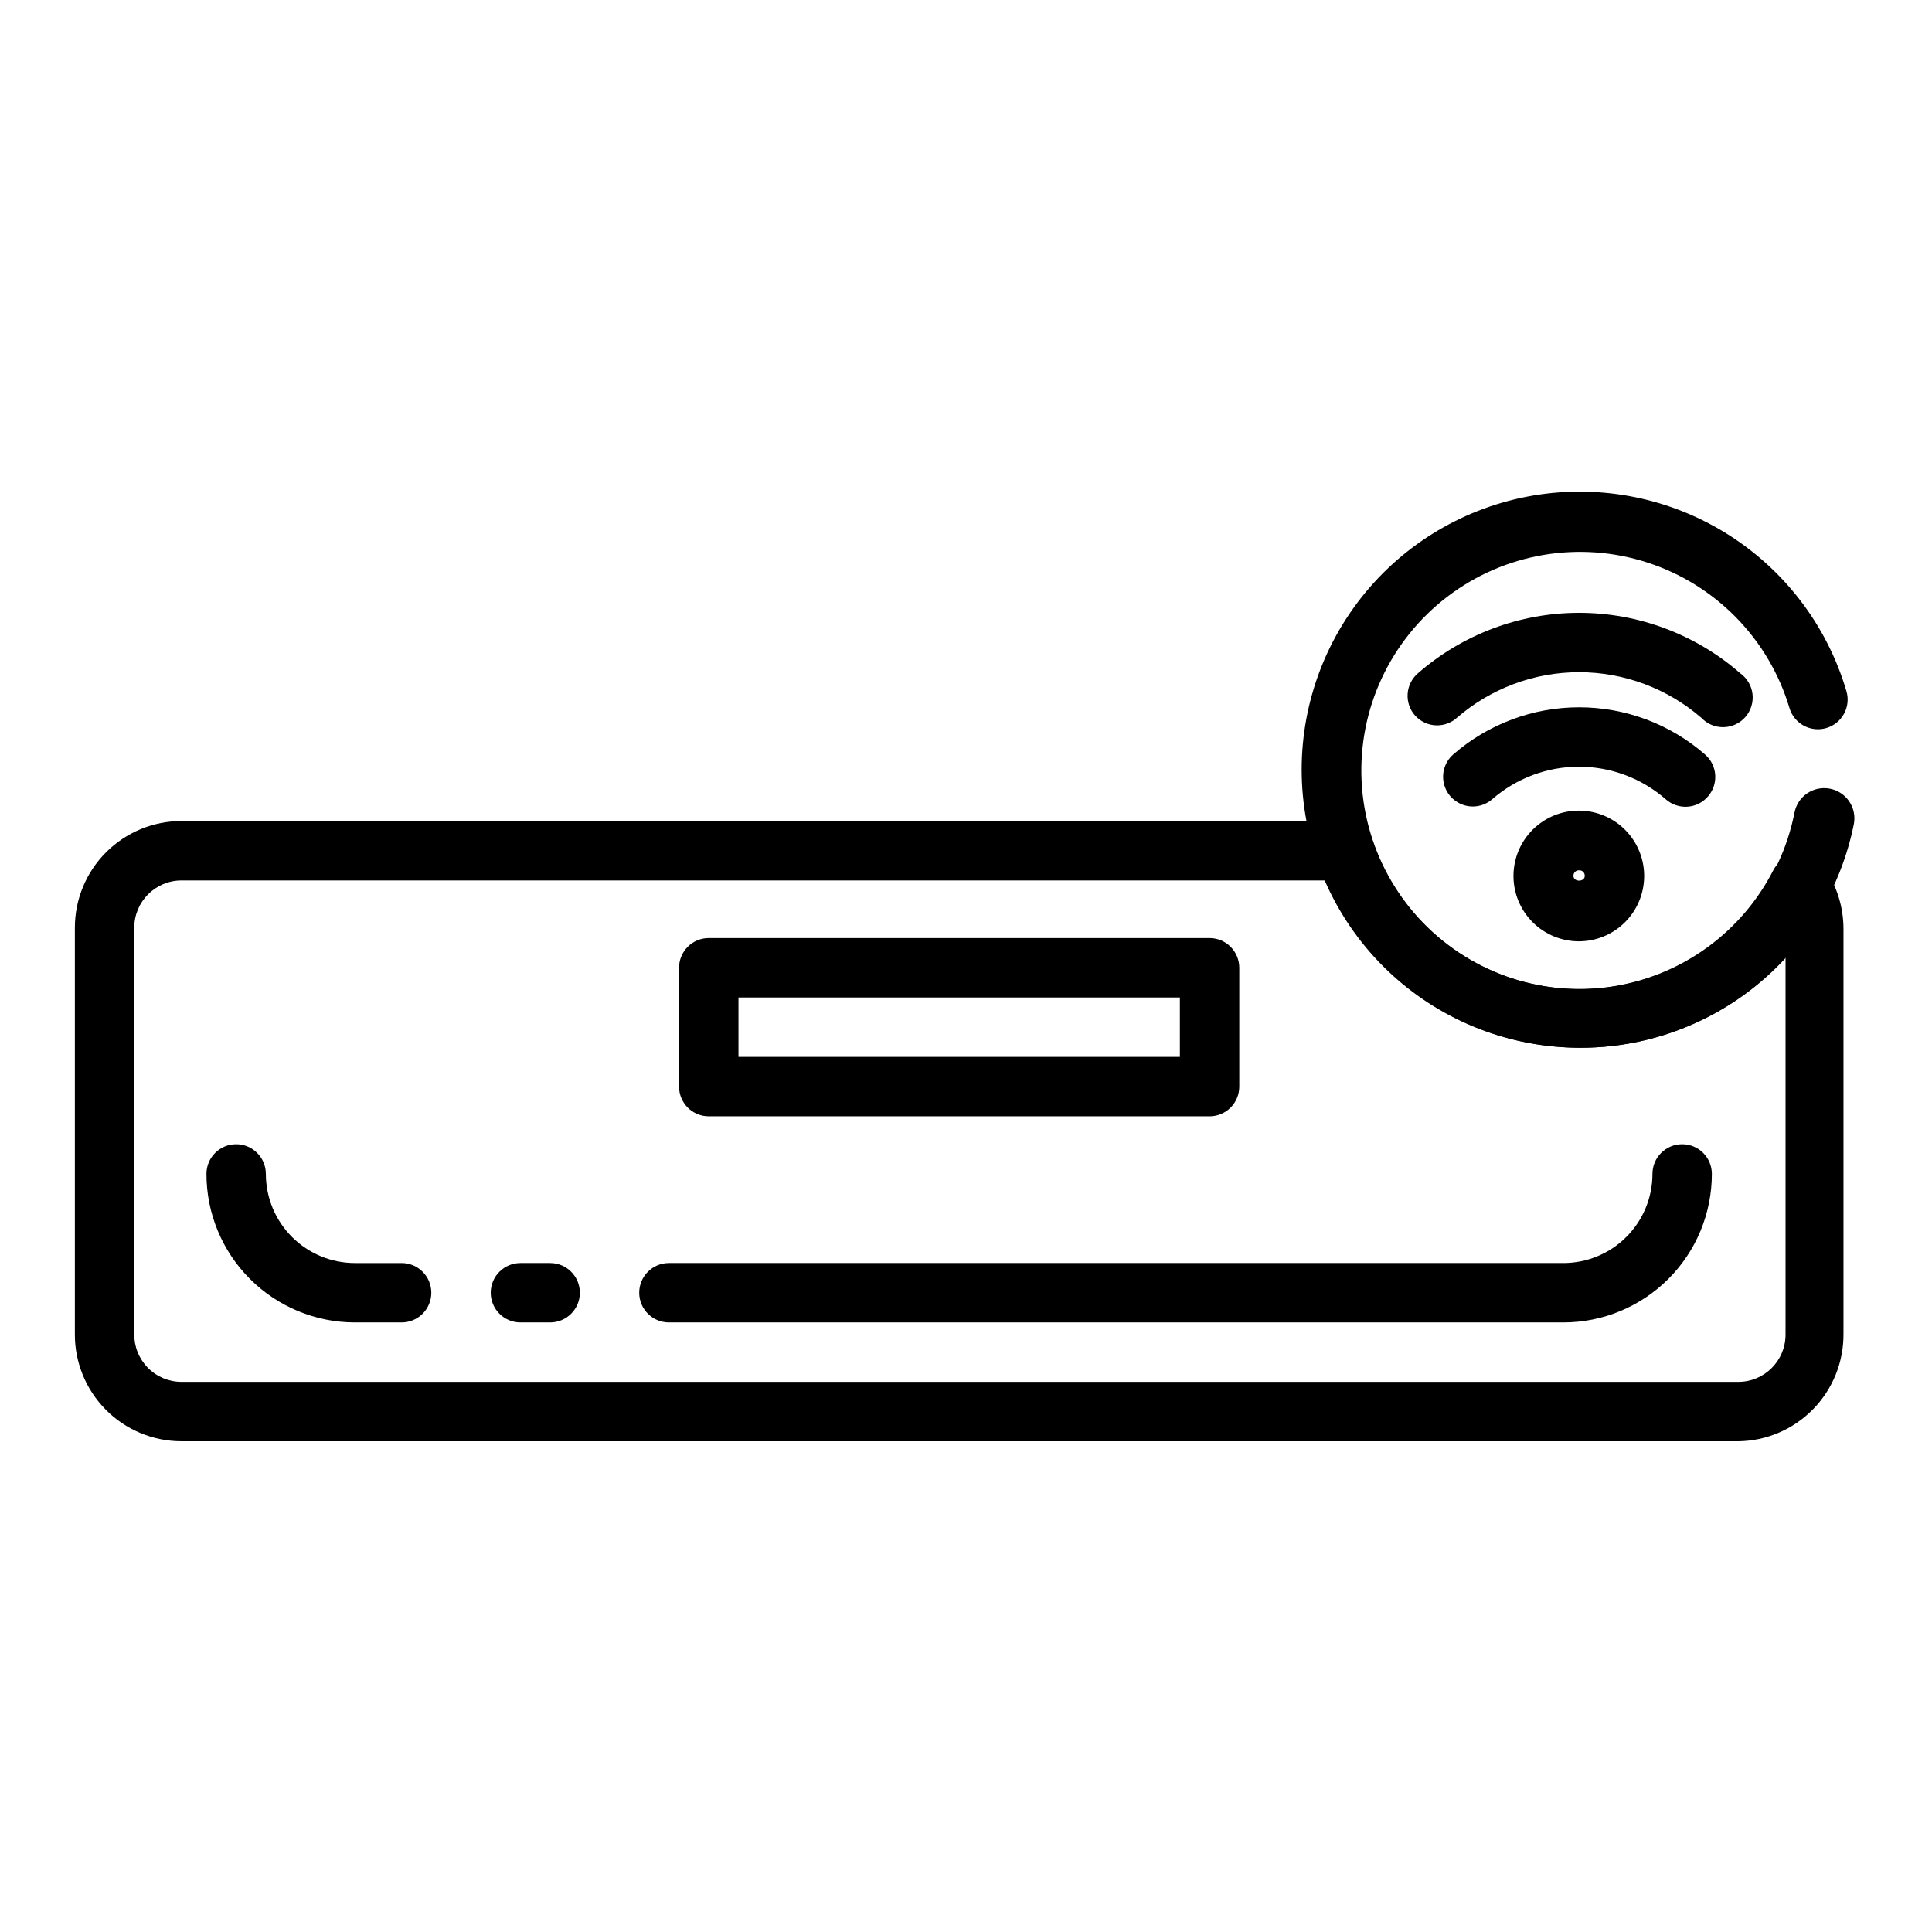 <?xml version="1.0" encoding="UTF-8"?>
<!-- Uploaded to: SVG Repo, www.svgrepo.com, Generator: SVG Repo Mixer Tools -->
<svg fill="#000000" width="800px" height="800px" version="1.1" viewBox="144 144 512 512" xmlns="http://www.w3.org/2000/svg">
 <g>
  <path d="m289.79 494.46h-7.871c-4.348 0-7.871-3.523-7.871-7.871s3.523-7.871 7.871-7.871h7.871c4.348 0 7.875 3.523 7.875 7.871s-3.527 7.871-7.875 7.871z"/>
  <path d="m558.3 494.46h-237.03c-4.348 0-7.871-3.523-7.871-7.871s3.523-7.871 7.871-7.871h237.03c6.262 0 12.27-2.488 16.699-6.918 4.43-4.43 6.918-10.434 6.918-16.699 0-4.348 3.523-7.871 7.871-7.871 4.348 0 7.871 3.523 7.871 7.871 0 10.441-4.144 20.453-11.527 27.832-7.383 7.383-17.395 11.527-27.832 11.527z"/>
  <path d="m250.43 494.46h-12.359c-10.438 0-20.449-4.144-27.832-11.527-7.379-7.379-11.527-17.391-11.527-27.832 0-4.348 3.523-7.871 7.871-7.871 4.348 0 7.871 3.523 7.871 7.871 0 6.266 2.488 12.27 6.918 16.699 4.43 4.43 10.438 6.918 16.699 6.918h12.359c4.348 0 7.871 3.523 7.871 7.871s-3.523 7.871-7.871 7.871z"/>
  <path d="m464.55 439.83h-132.72c-4.348 0-7.875-3.527-7.875-7.875v-31.488 0.004c0-4.348 3.527-7.875 7.875-7.875h132.72c2.086 0 4.09 0.832 5.566 2.309 1.473 1.473 2.305 3.477 2.305 5.566v31.488-0.004c0 2.09-0.832 4.094-2.305 5.566-1.477 1.477-3.481 2.309-5.566 2.309zm-124.85-15.742 116.98-0.004v-15.742h-116.98z"/>
  <path d="m524.85 336.23c-2.262-0.004-4.41-0.977-5.902-2.676-2.848-3.281-2.492-8.25 0.785-11.098 11.836-10.348 27.023-16.051 42.746-16.051 15.723 0 30.91 5.703 42.746 16.051 1.793 1.293 2.961 3.285 3.211 5.488 0.25 2.199-0.438 4.402-1.891 6.07-1.457 1.664-3.551 2.644-5.762 2.691-2.215 0.047-4.344-0.84-5.871-2.445-8.996-7.816-20.516-12.125-32.434-12.125-11.918 0-23.438 4.309-32.434 12.125-1.434 1.266-3.281 1.965-5.195 1.969z"/>
  <path d="m534.3 357.73c-3.273-0.004-6.203-2.035-7.356-5.094-1.156-3.062-0.297-6.519 2.16-8.684 9.246-8.066 21.102-12.512 33.375-12.512 12.273 0 24.129 4.445 33.379 12.512 3.281 2.848 3.633 7.816 0.785 11.102-1.371 1.598-3.324 2.582-5.422 2.731-2.102 0.145-4.176-0.555-5.754-1.945-6.375-5.578-14.555-8.656-23.027-8.656-8.469 0-16.652 3.078-23.027 8.656-1.426 1.219-3.238 1.891-5.113 1.891z"/>
  <path d="m562.48 393.46c-4.609 0.02-9.039-1.801-12.305-5.055-3.266-3.258-5.098-7.68-5.09-12.289 0.008-4.613 1.852-9.031 5.129-12.277 3.273-3.246 7.711-5.051 12.32-5.016 4.613 0.035 9.02 1.906 12.242 5.203 3.227 3.293 5.008 7.742 4.945 12.352-0.062 4.539-1.906 8.871-5.129 12.066-3.223 3.195-7.574 4.996-12.113 5.016zm0-18.812c-0.402-0.023-0.797 0.125-1.082 0.41-0.285 0.285-0.438 0.68-0.414 1.082 0 1.652 2.992 1.652 2.992 0 0.023-0.402-0.125-0.797-0.414-1.082-0.285-0.285-0.68-0.434-1.082-0.41z"/>
  <path d="m604.67 525.95h-412.57c-7.535 0-14.762-3.008-20.066-8.359-5.309-5.352-8.258-12.602-8.195-20.137v-107.61c0-7.496 2.981-14.684 8.277-19.984 5.301-5.301 12.488-8.277 19.984-8.277h308.19c3.363-0.02 6.367 2.102 7.477 5.273 4.883 14.414 15.254 26.32 28.863 33.129 13.609 6.812 29.355 7.981 43.816 3.25 14.465-4.727 26.48-14.973 33.438-28.504 1.254-2.465 3.707-4.086 6.461-4.281 2.758-0.191 5.414 1.074 7 3.336 3.363 4.769 5.176 10.457 5.195 16.293v107.38c0.062 7.469-2.832 14.66-8.055 20s-12.344 8.395-19.812 8.496zm-412.57-148.62c-6.91 0-12.516 5.602-12.516 12.516v107.61c-0.062 3.363 1.227 6.606 3.582 9.004 2.352 2.398 5.574 3.75 8.934 3.75h412.57c6.91 0 12.516-5.606 12.516-12.516v-99.977c-16.836 18.418-41.859 27.055-66.473 22.934-24.613-4.117-45.461-20.426-55.387-43.32z"/>
  <path d="m562.48 421.65c-18.316-0.043-35.965-6.902-49.5-19.25-13.531-12.344-21.98-29.289-23.699-47.527-1.719-18.238 3.422-36.461 14.41-51.117 10.992-14.652 27.051-24.688 45.039-28.148 17.988-3.457 36.621-0.09 52.262 9.445 15.641 9.535 27.172 24.555 32.336 42.133 1.219 4.172-1.18 8.543-5.352 9.762-4.176 1.215-8.543-1.18-9.762-5.356-5.453-18.238-19.516-32.633-37.621-38.508-18.105-5.875-37.945-2.484-53.07 9.074-15.121 11.559-23.605 29.809-22.688 48.82 0.914 19.016 11.109 36.363 27.277 46.414 16.164 10.055 36.234 11.523 53.691 3.934 17.457-7.59 30.074-23.27 33.75-41.945 0.824-4.348 5.019-7.203 9.367-6.375 4.348 0.824 7.203 5.019 6.375 9.367-3.363 16.797-12.473 31.902-25.758 42.719-13.289 10.816-29.926 16.672-47.059 16.559z"/>
 </g>
</svg>